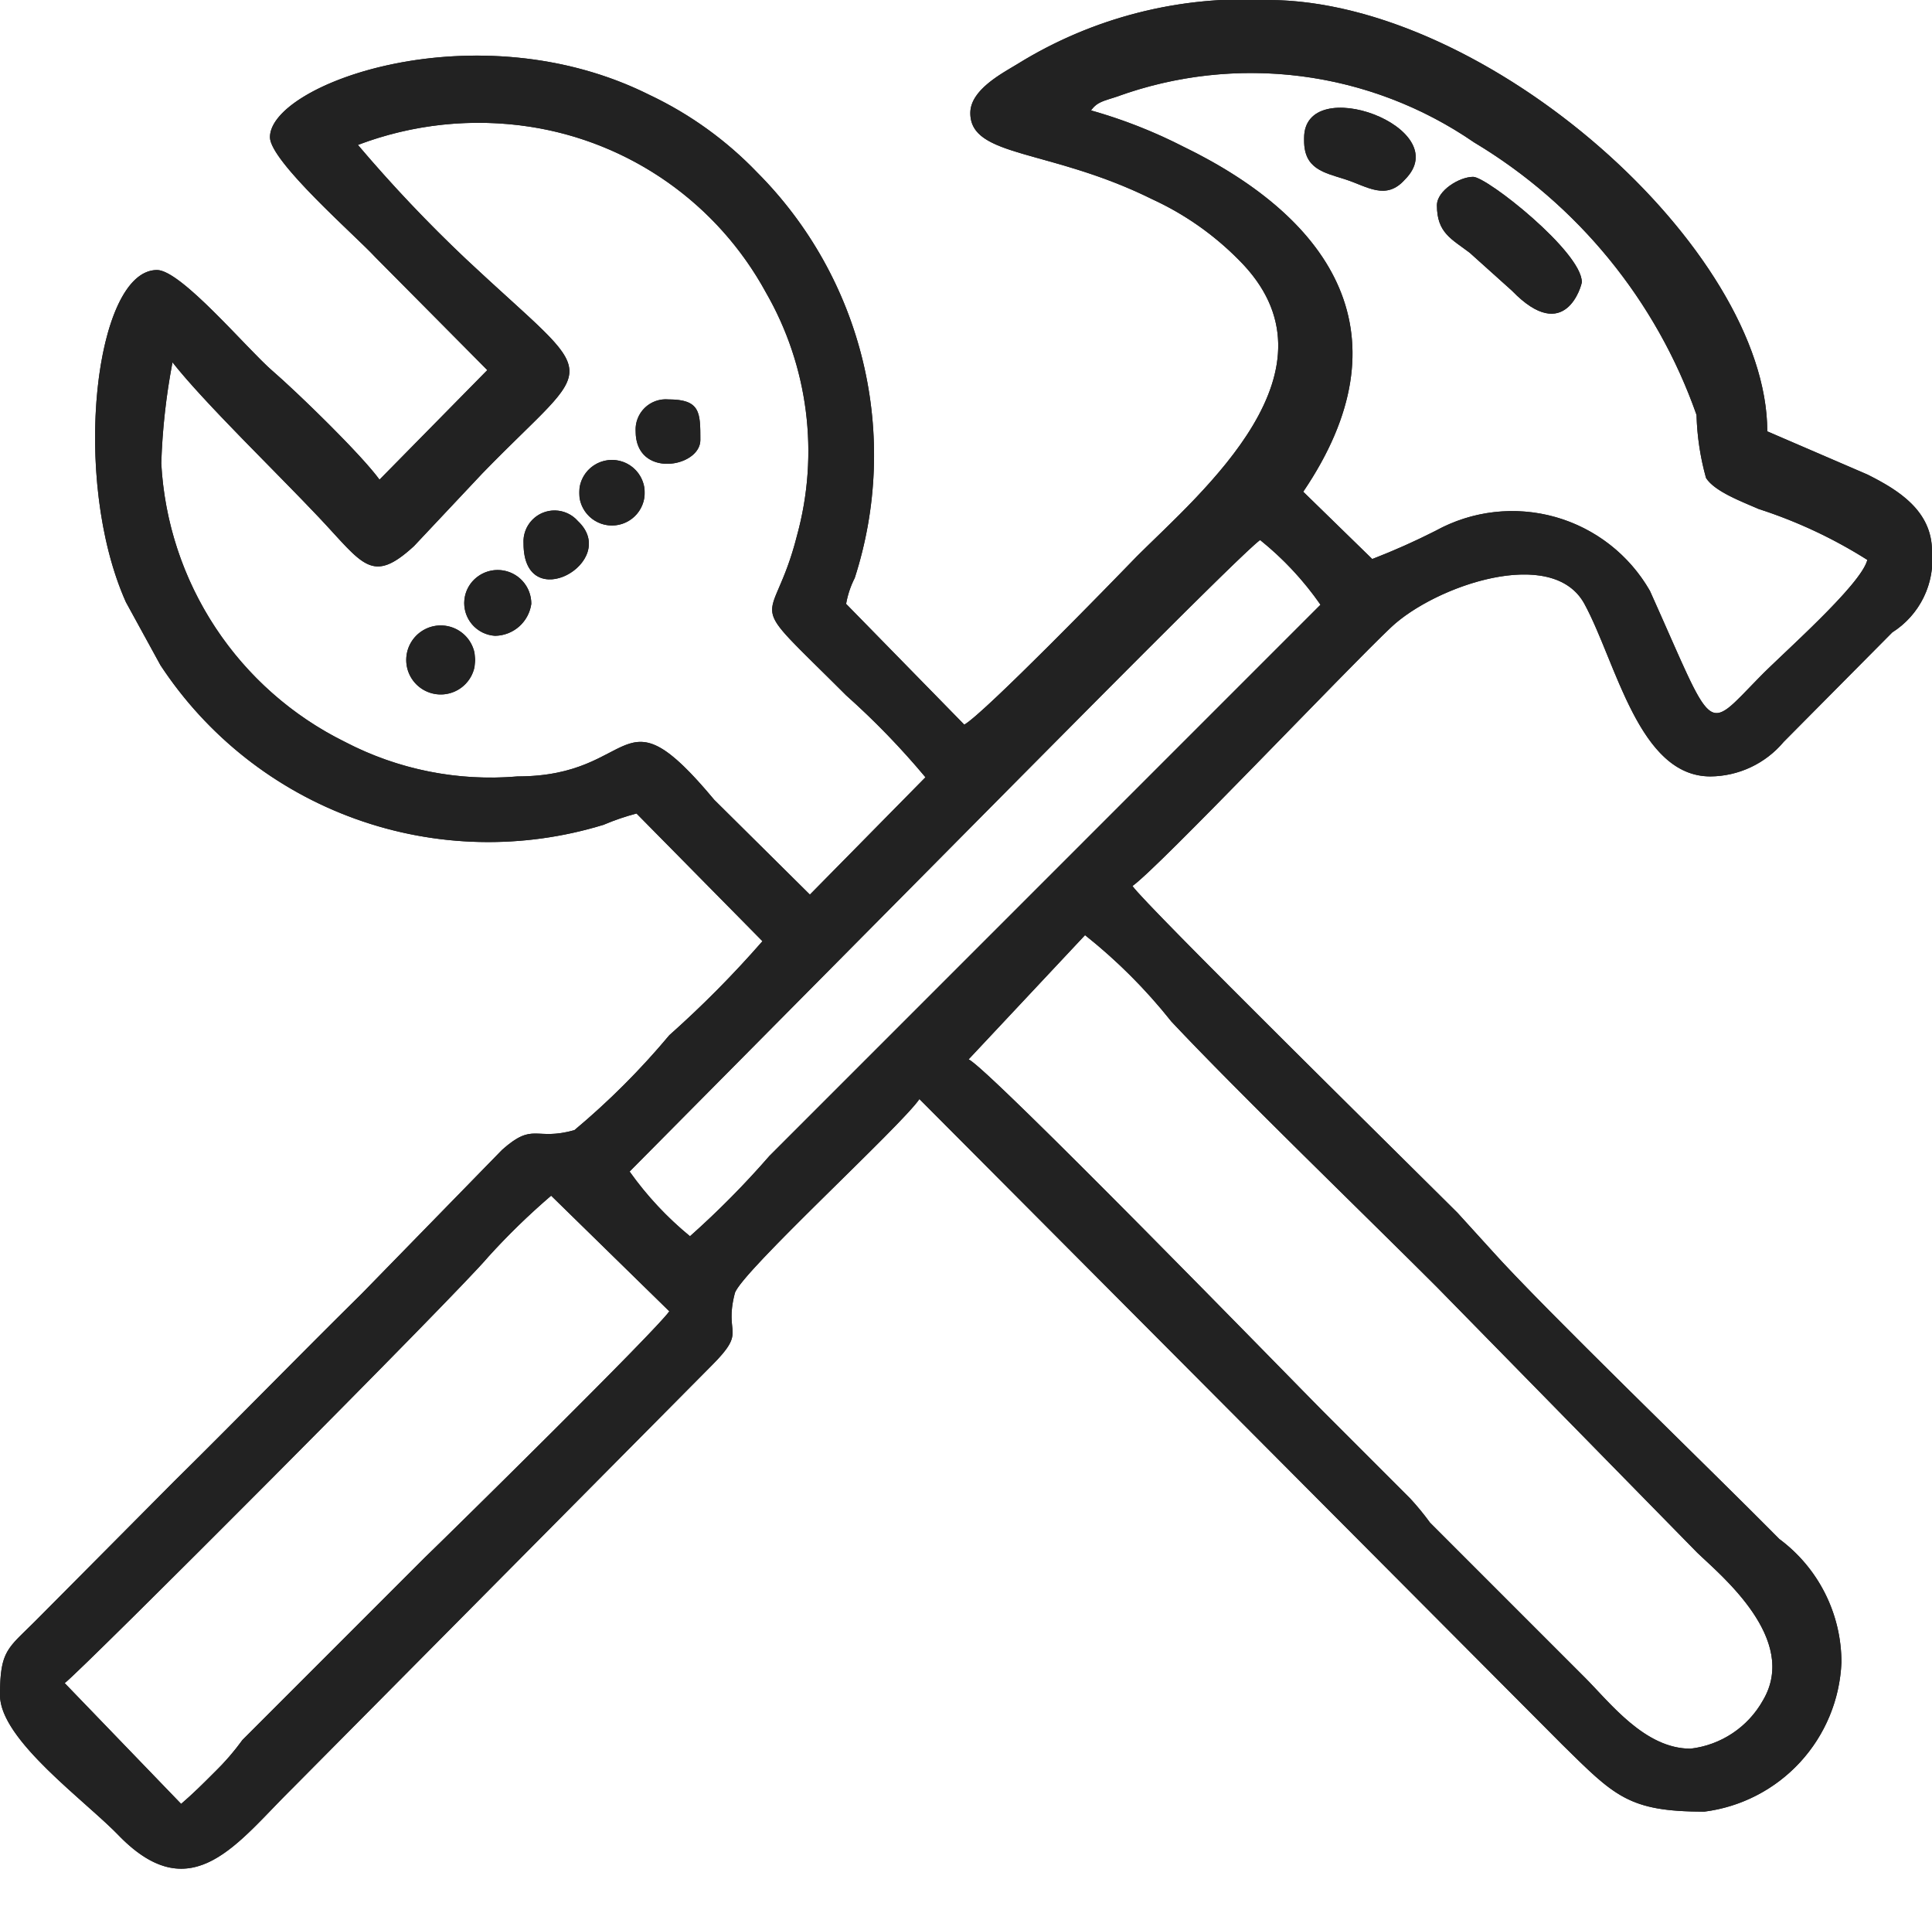<?xml version="1.0" encoding="UTF-8"?> <svg xmlns="http://www.w3.org/2000/svg" xmlns:xlink="http://www.w3.org/1999/xlink" id="Layer_1" data-name="Layer 1" viewBox="0 0 22.4 22.14"><defs><style>.cls-1,.cls-2,.cls-4{fill:#222;}.cls-1{clip-rule:evenodd;}.cls-2{fill-rule:evenodd;}.cls-3{clip-path:url(#clip-path);}.cls-5{clip-path:url(#clip-path-2);}.cls-6{clip-path:url(#clip-path-3);}.cls-7{clip-path:url(#clip-path-4);}.cls-8{clip-path:url(#clip-path-5);}.cls-9{clip-path:url(#clip-path-6);}.cls-10{clip-path:url(#clip-path-7);}.cls-11{clip-path:url(#clip-path-8);}</style><clipPath id="clip-path"><path class="cls-1" d="M11.25,1.31c0,.52.92.41,2.11,1a3.41,3.41,0,0,1,1,.7l0,0c1.28,1.27-.44,2.7-1.18,3.44-.29.3-1.77,1.82-2,1.95L9.81,7a1.06,1.06,0,0,1,.1-.3A4.64,4.64,0,0,0,8.78,2,4.25,4.25,0,0,0,7.53,1.1c-2-1-4.4-.13-4.4.49,0,.28,1,1.15,1.22,1.39l1.3,1.31L4.4,5.56c-.21-.29-.94-1-1.24-1.26S2.1,3.13,1.82,3.13c-.72,0-1,2.42-.36,3.85l.4.73A4.55,4.55,0,0,0,7,9.56a2.8,2.8,0,0,1,.38-.13l1.46,1.48A12.14,12.14,0,0,1,7.76,12a8.71,8.71,0,0,1-1.1,1.1c-.46.13-.47-.1-.84.23L4.19,15c-.74.73-1.43,1.44-2.17,2.17L.41,18.79c-.32.32-.41.34-.41.86s1,1.23,1.39,1.64c.84.85,1.37.06,2-.56l4.86-4.9c.42-.42.14-.34.27-.84.07-.24,1.93-1.94,2.14-2.25l7.45,7.48c.61.6.77.78,1.65.78a1.82,1.82,0,0,0,1.59-1.73,1.78,1.78,0,0,0-.72-1.43c-.84-.85-2.72-2.66-3.33-3.34l-.4-.44c-.52-.52-3.62-3.57-3.77-3.79.29-.2,2.49-2.52,3-3S18,6.32,18.37,7s.63,2,1.46,2a1.12,1.12,0,0,0,.85-.4l1.26-1.27a1,1,0,0,0,.46-.94c0-.47-.39-.71-.75-.89L20.49,5c0-2.11-3.24-5-5.79-5a5,5,0,0,0-2.9.74c-.18.11-.55.3-.55.57m10.4,5.18c-.07.29-1,1.1-1.25,1.36-.64.65-.51.69-1.27-1a1.84,1.84,0,0,0-2.48-.7,8,8,0,0,1-.74.33l-.8-.78c1.22-1.8.36-3.15-1.39-4a5.8,5.8,0,0,0-1.07-.42c.07-.1.15-.11.3-.16a4.56,4.56,0,0,1,4.14.53,6,6,0,0,1,2.58,3.16,3,3,0,0,0,.11.73c.1.16.43.28.61.36A5.53,5.53,0,0,1,21.65,6.49ZM4.15,1.68a3.94,3.94,0,0,1,2-.21A3.77,3.77,0,0,1,8.88,3.39a3.69,3.69,0,0,1,.36,2.82c-.29,1.14-.66.62.57,1.85a9,9,0,0,1,.92.95L9.39,10.37,8.28,9.27C7.17,7.94,7.41,9,6,9A3.65,3.65,0,0,1,4,8.6,3.83,3.83,0,0,1,1.87,5.37,7.48,7.48,0,0,1,2,4.2C2.37,4.67,3.19,5.46,3.7,6s.61.78,1.1.33l.79-.84C6.94,4.1,7,4.5,5.4,3A16.47,16.47,0,0,1,4.15,1.68ZM8,14.33a3.85,3.85,0,0,1-.7-.75L11.84,9c.37-.37,2.57-2.6,2.77-2.74a3.58,3.58,0,0,1,.7.75L8.92,13.4A10.25,10.25,0,0,1,8,14.33Zm4.58-3.49a6.19,6.19,0,0,1,1,1c.77.82,2.24,2.24,3.08,3.08L19.68,18c.27.26,1.18,1,.76,1.71a1.11,1.11,0,0,1-.84.56c-.53,0-.93-.53-1.23-.83l-1.79-1.79a3.11,3.11,0,0,0-.23-.28l-1-1c-.29-.29-3.9-4-4.12-4.09ZM2.1,20.91.75,19.51C.94,19.37,5.3,15,5.66,14.57a8.08,8.08,0,0,1,.73-.71L7.76,15.2c-.14.21-2.58,2.61-2.83,2.85L2.81,20.17a2.83,2.83,0,0,1-.32.37C2.35,20.68,2.24,20.79,2.1,20.91Z"></path></clipPath><clipPath id="clip-path-2"><path class="cls-1" d="M16.66,2.38c0,.32.17.39.38.55l.49.44c.62.64.81-.07.81-.1,0-.35-1.1-1.22-1.26-1.22s-.42.16-.42.33"></path></clipPath><clipPath id="clip-path-3"><path class="cls-1" d="M15.12,1.63c0,.33.23.37.48.45s.47.25.69,0c.6-.6-1.17-1.25-1.17-.48"></path></clipPath><clipPath id="clip-path-4"><path class="cls-1" d="M4.71,7.65a.4.4,0,0,0,.8,0,.4.4,0,0,0-.8,0"></path></clipPath><clipPath id="clip-path-5"><path class="cls-1" d="M6.07,6.3c0,.85,1.13.21.63-.26a.36.36,0,0,0-.63.26"></path></clipPath><clipPath id="clip-path-6"><path class="cls-1" d="M5.74,7.37A.43.43,0,0,0,6.16,7a.39.39,0,0,0-.63-.31.38.38,0,0,0,.21.68"></path></clipPath><clipPath id="clip-path-7"><path class="cls-1" d="M7.37,5c0,.55.75.42.75.1s0-.47-.37-.47A.35.35,0,0,0,7.37,5"></path></clipPath><clipPath id="clip-path-8"><path class="cls-1" d="M6.72,5.65a.38.38,0,1,0,.75,0,.38.38,0,0,0-.75,0"></path></clipPath></defs><path class="cls-2" d="M11.25,1.31c0,.52.92.41,2.11,1a3.41,3.41,0,0,1,1,.7l0,0c1.28,1.27-.44,2.7-1.18,3.44-.29.3-1.77,1.82-2,1.95L9.81,7a1.06,1.06,0,0,1,.1-.3A4.64,4.64,0,0,0,8.78,2,4.25,4.25,0,0,0,7.53,1.1c-2-1-4.4-.13-4.4.49,0,.28,1,1.15,1.22,1.39l1.3,1.31L4.4,5.56c-.21-.29-.94-1-1.24-1.26S2.1,3.13,1.82,3.13c-.72,0-1,2.42-.36,3.85l.4.73A4.55,4.55,0,0,0,7,9.56a2.8,2.8,0,0,1,.38-.13l1.46,1.48A12.14,12.14,0,0,1,7.76,12a8.71,8.71,0,0,1-1.1,1.1c-.46.13-.47-.1-.84.23L4.19,15c-.74.73-1.43,1.44-2.17,2.17L.41,18.79c-.32.32-.41.34-.41.86s1,1.23,1.39,1.64c.84.85,1.37.06,2-.56l4.86-4.9c.42-.42.14-.34.27-.84.07-.24,1.93-1.94,2.14-2.25l7.45,7.48c.61.6.77.78,1.65.78a1.82,1.82,0,0,0,1.59-1.73,1.78,1.78,0,0,0-.72-1.43c-.84-.85-2.72-2.66-3.33-3.34l-.4-.44c-.52-.52-3.62-3.57-3.77-3.79.29-.2,2.49-2.52,3-3S18,6.32,18.37,7s.63,2,1.46,2a1.12,1.12,0,0,0,.85-.4l1.26-1.27a1,1,0,0,0,.46-.94c0-.47-.39-.71-.75-.89L20.49,5c0-2.11-3.24-5-5.79-5a5,5,0,0,0-2.9.74c-.18.11-.55.3-.55.57m10.4,5.18c-.07.29-1,1.1-1.25,1.36-.64.65-.51.69-1.27-1a1.84,1.84,0,0,0-2.48-.7,8,8,0,0,1-.74.33l-.8-.78c1.22-1.8.36-3.15-1.39-4a5.8,5.8,0,0,0-1.07-.42c.07-.1.15-.11.3-.16a4.56,4.56,0,0,1,4.14.53,6,6,0,0,1,2.58,3.16,3,3,0,0,0,.11.73c.1.16.43.28.61.36A5.53,5.53,0,0,1,21.65,6.49ZM4.15,1.68a3.94,3.94,0,0,1,2-.21A3.77,3.77,0,0,1,8.88,3.39a3.69,3.69,0,0,1,.36,2.82c-.29,1.14-.66.62.57,1.85a9,9,0,0,1,.92.95L9.39,10.37,8.28,9.27C7.17,7.94,7.41,9,6,9A3.65,3.65,0,0,1,4,8.6,3.83,3.83,0,0,1,1.87,5.37,7.48,7.48,0,0,1,2,4.2C2.37,4.67,3.19,5.46,3.7,6s.61.78,1.1.33l.79-.84C6.94,4.1,7,4.5,5.4,3A16.47,16.47,0,0,1,4.15,1.68ZM8,14.33a3.85,3.85,0,0,1-.7-.75L11.84,9c.37-.37,2.57-2.6,2.77-2.74a3.58,3.58,0,0,1,.7.75L8.92,13.4A10.25,10.25,0,0,1,8,14.33Zm4.58-3.49a6.19,6.19,0,0,1,1,1c.77.82,2.24,2.24,3.08,3.08L19.68,18c.27.26,1.18,1,.76,1.71a1.11,1.11,0,0,1-.84.56c-.53,0-.93-.53-1.23-.83l-1.79-1.79a3.11,3.11,0,0,0-.23-.28l-1-1c-.29-.29-3.9-4-4.12-4.09ZM2.1,20.91.75,19.51C.94,19.37,5.3,15,5.66,14.57a8.08,8.08,0,0,1,.73-.71L7.76,15.2c-.14.21-2.58,2.61-2.83,2.85L2.81,20.17a2.83,2.83,0,0,1-.32.37C2.35,20.68,2.24,20.79,2.1,20.91Z"></path><g class="cls-3"><rect class="cls-4" width="22.4" height="22.14"></rect></g><path class="cls-2" d="M16.66,2.38c0,.32.17.39.38.55l.49.44c.62.64.81-.07.81-.1,0-.35-1.1-1.22-1.26-1.22s-.42.16-.42.33"></path><g class="cls-5"><rect class="cls-4" x="16.66" y="2.05" width="1.68" height="1.95"></rect></g><path class="cls-2" d="M15.12,1.63c0,.33.23.37.48.45s.47.25.69,0c.6-.6-1.17-1.25-1.17-.48"></path><g class="cls-6"><rect class="cls-4" x="15.12" y="0.86" width="1.77" height="1.47"></rect></g><path class="cls-2" d="M4.71,7.65a.4.4,0,0,0,.8,0,.4.4,0,0,0-.8,0"></path><g class="cls-7"><rect class="cls-4" x="4.71" y="7.16" width="0.79" height="1"></rect></g><path class="cls-2" d="M6.07,6.3c0,.85,1.13.21.63-.26a.36.36,0,0,0-.63.26"></path><g class="cls-8"><rect class="cls-4" x="6.07" y="5.8" width="1.14" height="1.35"></rect></g><path class="cls-2" d="M5.74,7.37A.43.43,0,0,0,6.16,7a.39.39,0,0,0-.63-.31.38.38,0,0,0,.21.68"></path><g class="cls-9"><rect class="cls-4" x="5.24" y="6.5" width="0.92" height="0.88"></rect></g><path class="cls-2" d="M7.37,5c0,.55.75.42.75.1s0-.47-.37-.47A.35.35,0,0,0,7.37,5"></path><g class="cls-10"><rect class="cls-4" x="7.37" y="4.62" width="0.75" height="0.92"></rect></g><path class="cls-2" d="M6.72,5.65a.38.38,0,1,0,.75,0,.38.38,0,0,0-.75,0"></path><g class="cls-11"><rect class="cls-4" x="6.72" y="5.15" width="0.75" height="1.01"></rect></g></svg> 